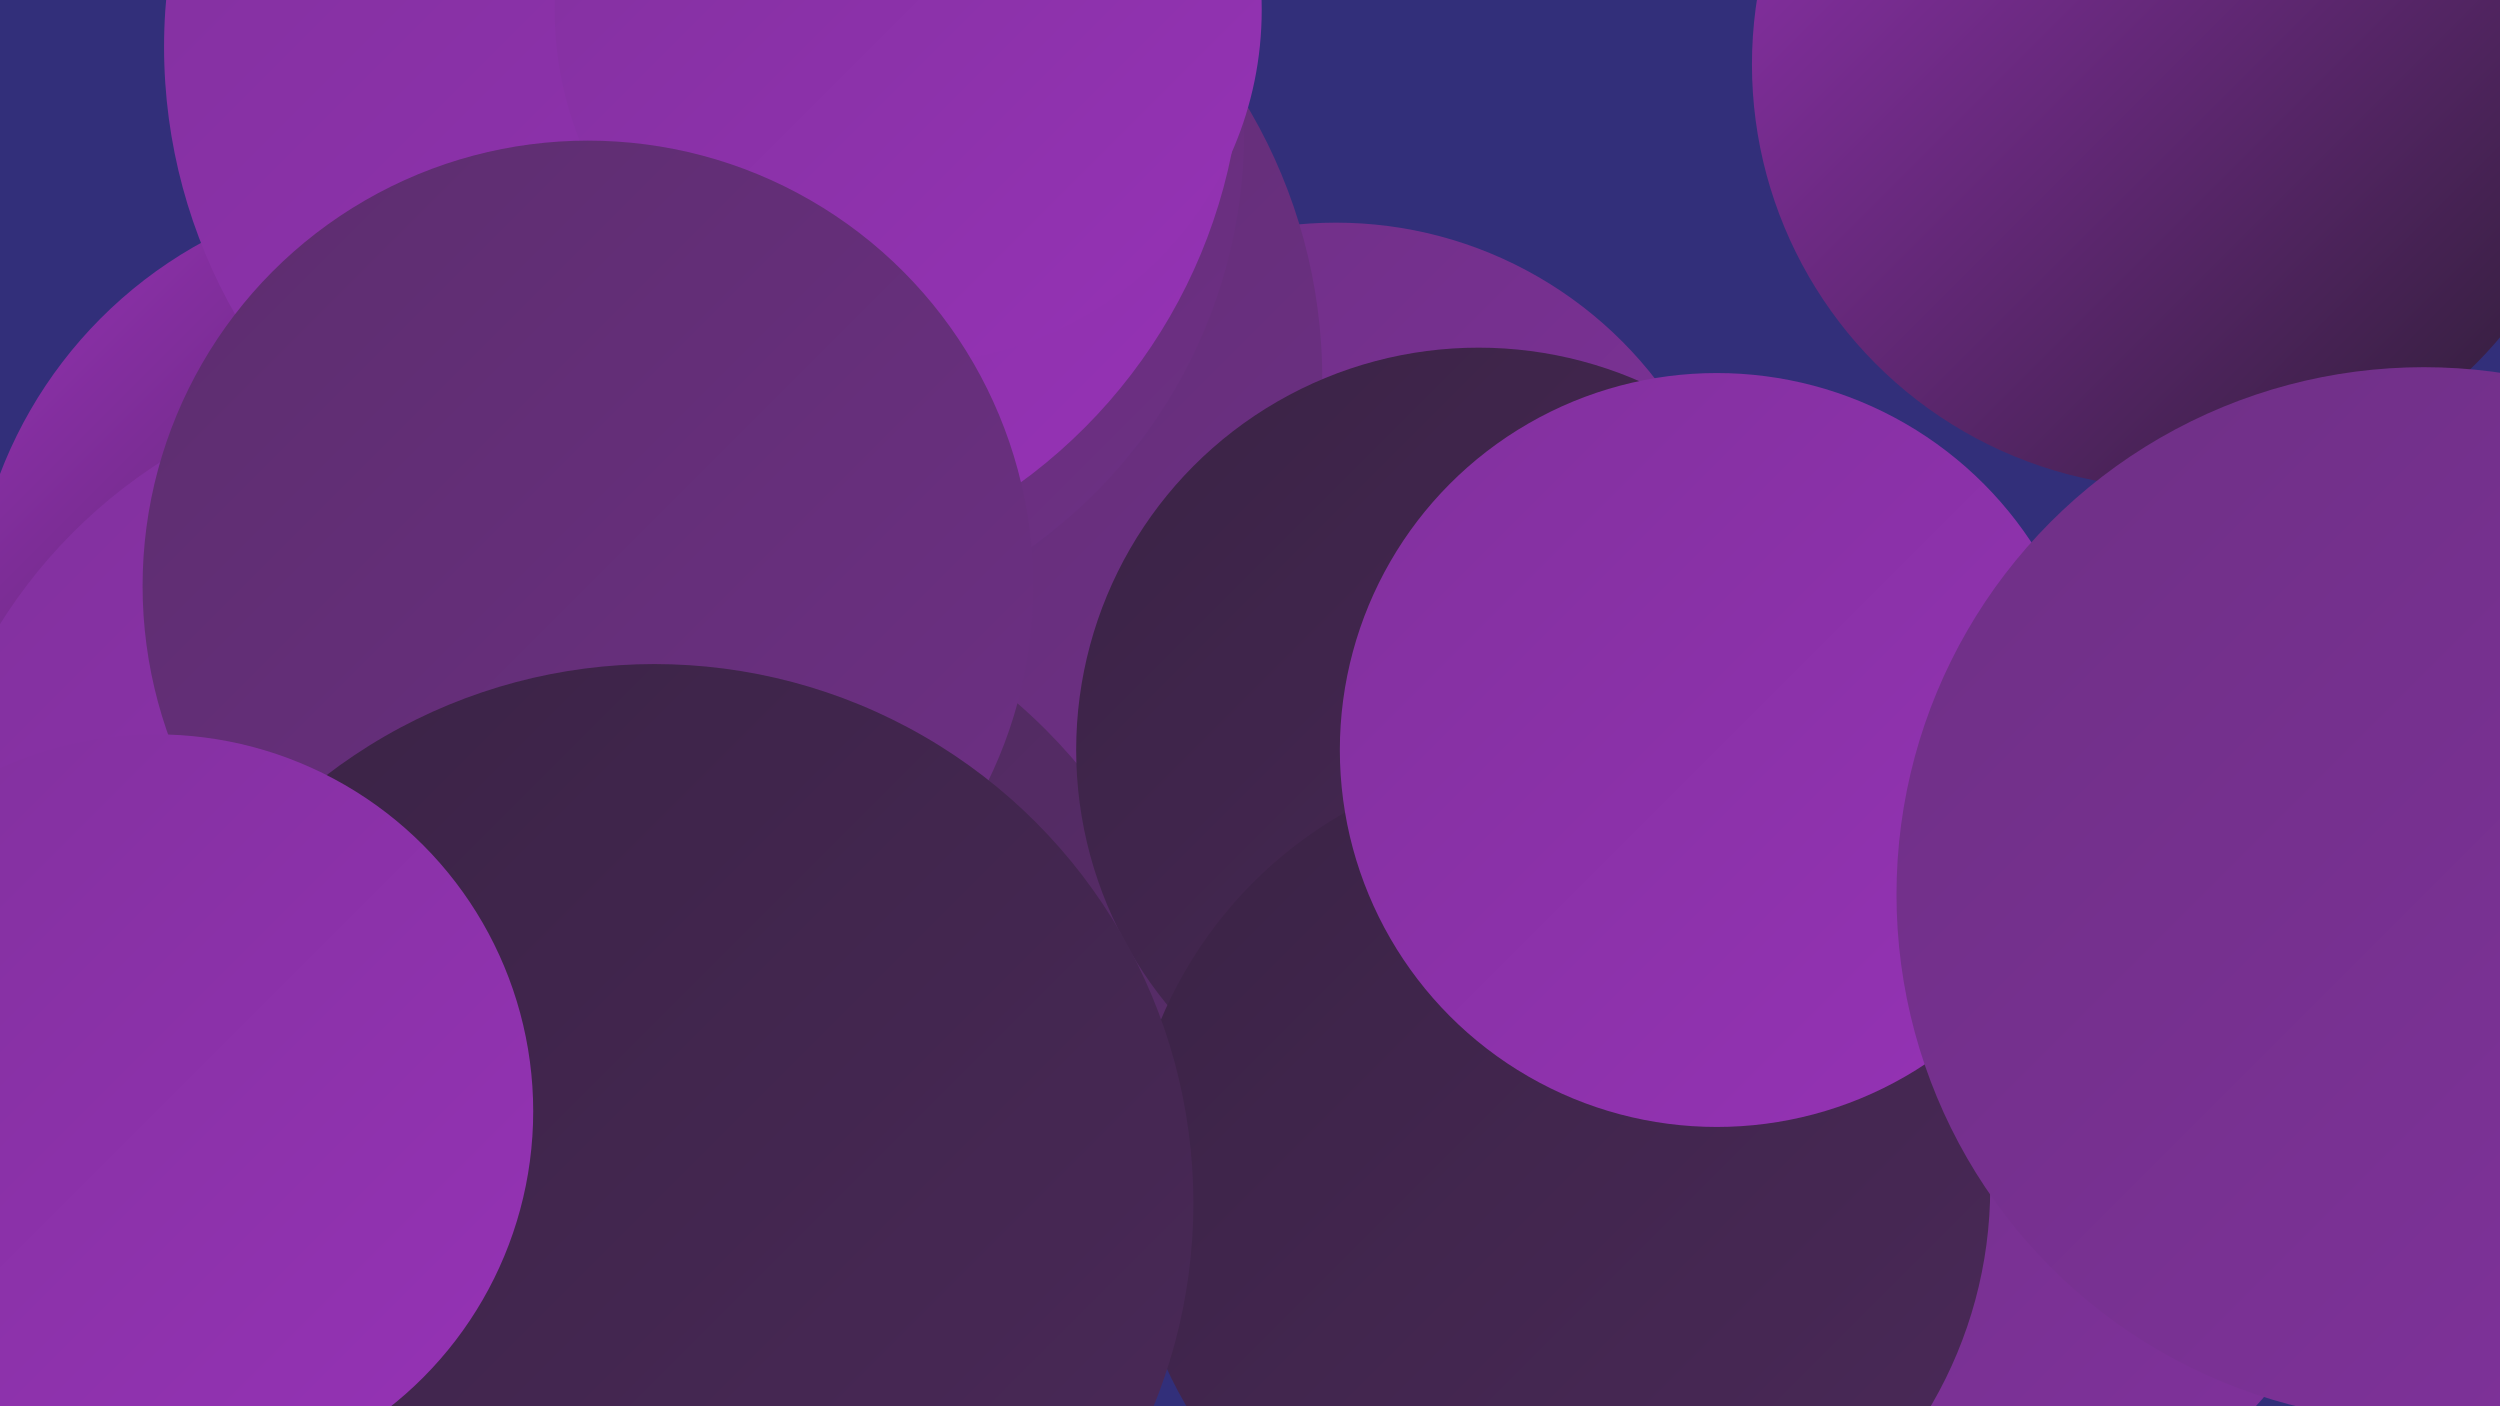 <?xml version="1.0" encoding="UTF-8"?><svg width="1280" height="720" xmlns="http://www.w3.org/2000/svg"><defs><linearGradient id="grad0" x1="0%" y1="0%" x2="100%" y2="100%"><stop offset="0%" style="stop-color:#2b1d32;stop-opacity:1" /><stop offset="100%" style="stop-color:#3a2345;stop-opacity:1" /></linearGradient><linearGradient id="grad1" x1="0%" y1="0%" x2="100%" y2="100%"><stop offset="0%" style="stop-color:#3a2345;stop-opacity:1" /><stop offset="100%" style="stop-color:#4b2959;stop-opacity:1" /></linearGradient><linearGradient id="grad2" x1="0%" y1="0%" x2="100%" y2="100%"><stop offset="0%" style="stop-color:#4b2959;stop-opacity:1" /><stop offset="100%" style="stop-color:#5c2d6e;stop-opacity:1" /></linearGradient><linearGradient id="grad3" x1="0%" y1="0%" x2="100%" y2="100%"><stop offset="0%" style="stop-color:#5c2d6e;stop-opacity:1" /><stop offset="100%" style="stop-color:#6e3085;stop-opacity:1" /></linearGradient><linearGradient id="grad4" x1="0%" y1="0%" x2="100%" y2="100%"><stop offset="0%" style="stop-color:#6e3085;stop-opacity:1" /><stop offset="100%" style="stop-color:#81319d;stop-opacity:1" /></linearGradient><linearGradient id="grad5" x1="0%" y1="0%" x2="100%" y2="100%"><stop offset="0%" style="stop-color:#81319d;stop-opacity:1" /><stop offset="100%" style="stop-color:#9632b6;stop-opacity:1" /></linearGradient><linearGradient id="grad6" x1="0%" y1="0%" x2="100%" y2="100%"><stop offset="0%" style="stop-color:#9632b6;stop-opacity:1" /><stop offset="100%" style="stop-color:#2b1d32;stop-opacity:1" /></linearGradient></defs><rect width="1280" height="720" fill="#322f7a" /><circle cx="684" cy="321" r="207" fill="url(#grad4)" /><circle cx="404" cy="194" r="273" fill="url(#grad3)" /><circle cx="259" cy="505" r="197" fill="url(#grad1)" /><circle cx="336" cy="573" r="282" fill="url(#grad2)" /><circle cx="933" cy="546" r="229" fill="url(#grad5)" /><circle cx="757" cy="384" r="206" fill="url(#grad1)" /><circle cx="376" cy="68" r="261" fill="url(#grad3)" /><circle cx="994" cy="573" r="218" fill="url(#grad4)" /><circle cx="213" cy="324" r="228" fill="url(#grad6)" /><circle cx="798" cy="608" r="221" fill="url(#grad1)" /><circle cx="1114" cy="33" r="217" fill="url(#grad6)" /><circle cx="879" cy="384" r="193" fill="url(#grad5)" /><circle cx="227" cy="462" r="268" fill="url(#grad5)" /><circle cx="360" cy="24" r="276" fill="url(#grad5)" /><circle cx="7" cy="701" r="208" fill="url(#grad4)" /><circle cx="1241" cy="458" r="270" fill="url(#grad4)" /><circle cx="465" cy="5" r="181" fill="url(#grad5)" /><circle cx="301" cy="300" r="228" fill="url(#grad3)" /><circle cx="335" cy="616" r="276" fill="url(#grad1)" /><circle cx="80" cy="569" r="193" fill="url(#grad5)" /></svg>